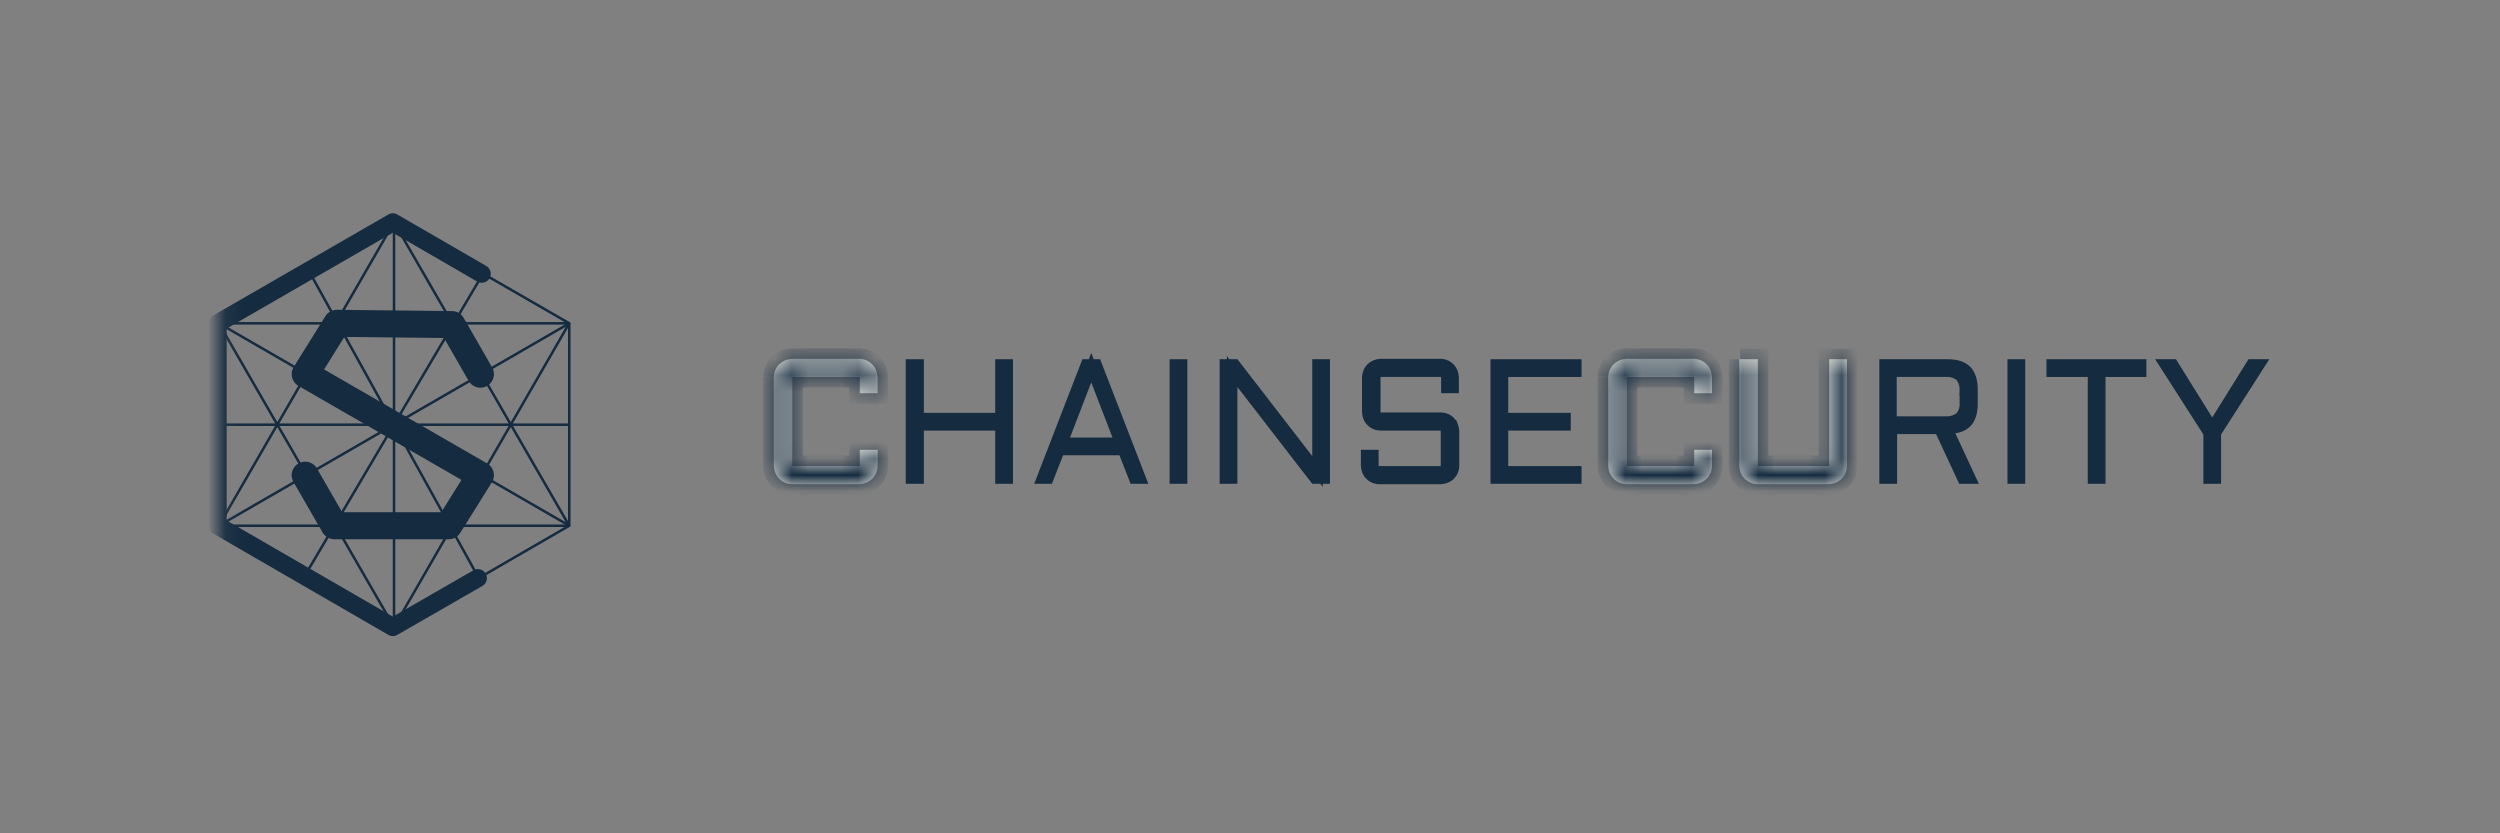 <svg width="150" height="50" viewBox="0 0 150 50" fill="none" xmlns="http://www.w3.org/2000/svg">
<rect x="0" y="0" width="150" height="50" fill="#808080" stroke="none"/>
<mask id="mask0_2832_4393" style="mask-type:luminance" maskUnits="userSpaceOnUse" x="13" y="5" width="137" height="40">
<path d="M149.684 6.011V44.408H13.316V6.011H149.684Z" fill="white" stroke="white" stroke-width="0.633"/>
</mask>
<g mask="url(#mask0_2832_4393)">
<mask id="path-2-inside-1_2832_4393" fill="white">
<path d="M46.426 22.618C46.435 22.331 46.551 22.059 46.751 21.854C46.853 21.758 46.971 21.68 47.098 21.622C47.231 21.57 47.371 21.538 47.514 21.53H51.565C52 21.535 52.392 21.799 52.56 22.201C52.612 22.334 52.644 22.475 52.652 22.618V23.592H51.588V22.618H47.537V27.964H51.588V26.99H52.653V27.964C52.648 28.4 52.383 28.792 51.981 28.959C51.848 29.012 51.708 29.044 51.565 29.052H47.515C47.079 29.047 46.687 28.782 46.519 28.381C46.467 28.247 46.435 28.107 46.427 27.964V22.618"/>
</mask>
<path d="M46.426 22.618C46.435 22.331 46.551 22.059 46.751 21.854C46.853 21.758 46.971 21.68 47.098 21.622C47.231 21.57 47.371 21.538 47.514 21.53H51.565C52 21.535 52.392 21.799 52.56 22.201C52.612 22.334 52.644 22.475 52.652 22.618V23.592H51.588V22.618H47.537V27.964H51.588V26.99H52.653V27.964C52.648 28.4 52.383 28.792 51.981 28.959C51.848 29.012 51.708 29.044 51.565 29.052H47.515C47.079 29.047 46.687 28.782 46.519 28.381C46.467 28.247 46.435 28.107 46.427 27.964V22.618" fill="#ECEBE4"/>
<path d="M46.751 21.854L46.319 21.39L46.308 21.401L46.297 21.412L46.751 21.854ZM47.098 21.622L46.866 21.033L46.85 21.039L46.835 21.046L47.098 21.622ZM47.514 21.53V20.897H47.495L47.476 20.898L47.514 21.53ZM51.565 21.53L51.572 20.897H51.565V21.53ZM52.56 22.201L53.149 21.969L53.144 21.957L52.56 22.201ZM52.652 22.618H53.285V22.599L53.284 22.579L52.652 22.618ZM52.652 23.592V24.226H53.285V23.592H52.652ZM51.588 23.592H50.955V24.226H51.588V23.592ZM51.588 22.618H52.221V21.984H51.588V22.618ZM47.537 22.618V21.984H46.904V22.618H47.537ZM47.537 27.964H46.904V28.598H47.537V27.964ZM51.588 27.964V28.598H52.221V27.964H51.588ZM51.588 26.99V26.356H50.955V26.99H51.588ZM52.653 26.99H53.286V26.356H52.653V26.99ZM52.653 27.964L53.286 27.972V27.964H52.653ZM51.981 28.959L52.214 29.549L52.226 29.544L51.981 28.959ZM51.565 29.052V29.685H51.584L51.603 29.684L51.565 29.052ZM47.515 29.052L47.507 29.685H47.515V29.052ZM46.519 28.381L45.93 28.613L45.935 28.625L46.519 28.381ZM46.427 27.964H45.794V27.983L45.795 28.003L46.427 27.964ZM46.426 22.618L47.059 22.638C47.063 22.509 47.115 22.387 47.204 22.295L46.751 21.854L46.297 21.412C45.987 21.73 45.807 22.153 45.793 22.597L46.426 22.618ZM46.751 21.854L47.182 22.317C47.234 22.269 47.294 22.229 47.36 22.199L47.098 21.622L46.835 21.046C46.647 21.132 46.472 21.248 46.319 21.39L46.751 21.854ZM47.098 21.622L47.33 22.212C47.402 22.183 47.477 22.166 47.553 22.162L47.514 21.53L47.476 20.898C47.265 20.91 47.06 20.957 46.866 21.033L47.098 21.622ZM47.514 21.53V22.163H51.565V21.53V20.897H47.514V21.53ZM51.565 21.53L51.557 22.163C51.74 22.165 51.905 22.277 51.975 22.445L52.56 22.201L53.144 21.957C52.879 21.322 52.26 20.905 51.572 20.897L51.565 21.53ZM52.56 22.201L51.971 22.433C51.999 22.506 52.016 22.581 52.02 22.656L52.652 22.618L53.284 22.579C53.272 22.369 53.225 22.163 53.149 21.969L52.56 22.201ZM52.652 22.618H52.019V23.592H52.652H53.285V22.618H52.652ZM52.652 23.592V22.959H51.588V23.592V24.226H52.652V23.592ZM51.588 23.592H52.221V22.618H51.588H50.955V23.592H51.588ZM51.588 22.618V21.984H47.537V22.618V23.251H51.588V22.618ZM47.537 22.618H46.904V27.964H47.537H48.171V22.618H47.537ZM47.537 27.964V28.598H51.588V27.964V27.331H47.537V27.964ZM51.588 27.964H52.221V26.99H51.588H50.955V27.964H51.588ZM51.588 26.99V27.623H52.653V26.99V26.356H51.588V26.99ZM52.653 26.99H52.02V27.964H52.653H53.286V26.99H52.653ZM52.653 27.964L52.02 27.956C52.017 28.14 51.906 28.305 51.737 28.375L51.981 28.959L52.226 29.544C52.861 29.279 53.278 28.66 53.286 27.972L52.653 27.964ZM51.981 28.959L51.749 28.37C51.677 28.399 51.602 28.416 51.527 28.42L51.565 29.052L51.603 29.684C51.814 29.672 52.019 29.625 52.214 29.549L51.981 28.959ZM51.565 29.052V28.419H47.515V29.052V29.685H51.565V29.052ZM47.515 29.052L47.523 28.419C47.339 28.417 47.174 28.305 47.104 28.137L46.519 28.381L45.935 28.625C46.2 29.26 46.819 29.677 47.507 29.685L47.515 29.052ZM46.519 28.381L47.109 28.149C47.08 28.076 47.063 28.002 47.059 27.926L46.427 27.964L45.795 28.003C45.808 28.213 45.854 28.419 45.93 28.613L46.519 28.381ZM46.427 27.964H47.06V22.618H46.427H45.794V27.964H46.427Z" fill="#152B40" mask="url(#path-2-inside-1_2832_4393)"/>
<path d="M55.115 21.87V25.086H60.03V21.87H60.462V28.712H60.03V25.518H55.115V28.712H54.66V21.87H55.115Z" fill="#ECEBE4" stroke="#152B40" stroke-width="0.633"/>
<path d="M65.791 21.87L68.439 28.712H68.053L67.461 27.201L67.382 27H63.57L63.491 27.201L62.899 28.712H62.513L65.161 21.87H65.791ZM65.18 22.829L63.907 26.138L63.742 26.568H67.209L67.044 26.138L65.77 22.829L65.475 22.06L65.18 22.829Z" fill="#ECEBE4" stroke="#152B40" stroke-width="0.633"/>
<path d="M70.924 21.87V28.712H70.492V21.87H70.924Z" fill="#ECEBE4" stroke="#152B40" stroke-width="0.633"/>
<path d="M74.089 21.87L78.483 27.556L79.051 28.291V21.87H79.482V28.712H78.89L74.495 23.026L73.928 22.291V28.712H73.496V21.87H74.089Z" fill="#ECEBE4" stroke="#152B40" stroke-width="0.633"/>
<path d="M86.439 21.846C86.747 21.85 87.023 22.036 87.144 22.318H87.144C87.184 22.418 87.208 22.523 87.215 22.628V23.276H86.784V22.301H82.516V25.063H86.463L86.577 25.074C86.837 25.116 87.061 25.289 87.166 25.535H87.167C87.207 25.637 87.231 25.744 87.238 25.854V27.963C87.233 28.271 87.044 28.548 86.76 28.666C86.661 28.705 86.558 28.728 86.454 28.735H82.744C82.473 28.732 82.226 28.587 82.089 28.36L82.037 28.258C82.018 28.209 82.003 28.158 81.991 28.107L81.969 27.944V27.306H82.4V28.281H86.76V25.518H82.814C82.507 25.514 82.229 25.329 82.108 25.046C82.069 24.945 82.045 24.84 82.038 24.733V22.628C82.045 22.423 82.127 22.227 82.269 22.079C82.344 22.011 82.428 21.955 82.52 21.913C82.568 21.894 82.617 21.88 82.667 21.869L82.829 21.846H86.439Z" fill="#ECEBE4" stroke="#152B40" stroke-width="0.633"/>
<path d="M94.576 21.87V22.301H90.178V25.086H93.928V25.518H90.178V28.281H94.576V28.712H89.746V21.87H94.576Z" fill="#ECEBE4" stroke="#152B40" stroke-width="0.633"/>
<mask id="path-10-inside-2_2832_4393" fill="white">
<path d="M96.492 22.618C96.502 22.331 96.618 22.059 96.818 21.854C96.92 21.758 97.037 21.68 97.165 21.622C97.298 21.57 97.438 21.538 97.581 21.53H101.631C102.066 21.535 102.459 21.799 102.627 22.201C102.679 22.334 102.71 22.475 102.719 22.618V23.592H101.655V22.618H97.604V27.964H101.655V26.99H102.72V27.964C102.714 28.4 102.45 28.792 102.048 28.959C101.915 29.012 101.775 29.044 101.632 29.052H97.581C97.146 29.047 96.754 28.782 96.586 28.381C96.533 28.247 96.502 28.107 96.493 27.964V22.618"/>
</mask>
<path d="M96.492 22.618C96.502 22.331 96.618 22.059 96.818 21.854C96.92 21.758 97.037 21.68 97.165 21.622C97.298 21.57 97.438 21.538 97.581 21.53H101.631C102.066 21.535 102.459 21.799 102.627 22.201C102.679 22.334 102.71 22.475 102.719 22.618V23.592H101.655V22.618H97.604V27.964H101.655V26.99H102.72V27.964C102.714 28.4 102.45 28.792 102.048 28.959C101.915 29.012 101.775 29.044 101.632 29.052H97.581C97.146 29.047 96.754 28.782 96.586 28.381C96.533 28.247 96.502 28.107 96.493 27.964V22.618" fill="#ECEBE4"/>
<path d="M96.818 21.854L96.385 21.391L96.374 21.401L96.364 21.412L96.818 21.854ZM97.165 21.622L96.932 21.033L96.917 21.039L96.902 21.046L97.165 21.622ZM97.581 21.53V20.897H97.561L97.542 20.898L97.581 21.53ZM101.631 21.53L101.639 20.897H101.631V21.53ZM102.627 22.201L103.216 21.969L103.211 21.957L102.627 22.201ZM102.719 22.618H103.352V22.598L103.351 22.578L102.719 22.618ZM102.719 23.592V24.226H103.352V23.592H102.719ZM101.655 23.592H101.021V24.226H101.655V23.592ZM101.655 22.618H102.288V21.984H101.655V22.618ZM97.604 22.618V21.984H96.971V22.618H97.604ZM97.604 27.964H96.971V28.598H97.604V27.964ZM101.655 27.964V28.598H102.288V27.964H101.655ZM101.655 26.99V26.356H101.021V26.99H101.655ZM102.72 26.99H103.353V26.356H102.72V26.99ZM102.72 27.964L103.353 27.973V27.964H102.72ZM102.048 28.959L102.281 29.549L102.292 29.544L102.048 28.959ZM101.632 29.052V29.685H101.651L101.67 29.684L101.632 29.052ZM97.581 29.052L97.573 29.685H97.581V29.052ZM96.586 28.381L95.997 28.613L96.002 28.625L96.586 28.381ZM96.493 27.964H95.86V27.984L95.862 28.003L96.493 27.964ZM96.492 22.618L97.125 22.639C97.129 22.51 97.181 22.388 97.271 22.296L96.818 21.854L96.364 21.412C96.054 21.73 95.874 22.153 95.859 22.597L96.492 22.618ZM96.818 21.854L97.25 22.316C97.3 22.269 97.36 22.229 97.427 22.199L97.165 21.622L96.902 21.046C96.715 21.132 96.539 21.247 96.385 21.391L96.818 21.854ZM97.165 21.622L97.397 22.211C97.469 22.183 97.544 22.166 97.619 22.162L97.581 21.53L97.542 20.898C97.332 20.91 97.126 20.957 96.932 21.033L97.165 21.622ZM97.581 21.53V22.163H101.631V21.53V20.897H97.581V21.53ZM101.631 21.53L101.623 22.163C101.807 22.165 101.972 22.277 102.042 22.445L102.627 22.201L103.211 21.957C102.946 21.322 102.326 20.905 101.639 20.897L101.631 21.53ZM102.627 22.201L102.038 22.434C102.066 22.505 102.082 22.58 102.087 22.657L102.719 22.618L103.351 22.578C103.338 22.37 103.293 22.164 103.216 21.969L102.627 22.201ZM102.719 22.618H102.086V23.592H102.719H103.352V22.618H102.719ZM102.719 23.592V22.959H101.655V23.592V24.226H102.719V23.592ZM101.655 23.592H102.288V22.618H101.655H101.021V23.592H101.655ZM101.655 22.618V21.984H97.604V22.618V23.251H101.655V22.618ZM97.604 22.618H96.971V27.964H97.604H98.237V22.618H97.604ZM97.604 27.964V28.598H101.655V27.964V27.331H97.604V27.964ZM101.655 27.964H102.288V26.99H101.655H101.021V27.964H101.655ZM101.655 26.99V27.623H102.72V26.99V26.356H101.655V26.99ZM102.72 26.99H102.087V27.964H102.72H103.353V26.99H102.72ZM102.72 27.964L102.087 27.956C102.084 28.14 101.972 28.305 101.804 28.375L102.048 28.959L102.292 29.544C102.928 29.279 103.344 28.66 103.353 27.973L102.72 27.964ZM102.048 28.959L101.815 28.371C101.743 28.399 101.669 28.416 101.594 28.42L101.632 29.052L101.67 29.684C101.881 29.672 102.086 29.625 102.281 29.548L102.048 28.959ZM101.632 29.052V28.419H97.581V29.052V29.685H101.632V29.052ZM97.581 29.052L97.589 28.419C97.407 28.417 97.241 28.305 97.17 28.136L96.586 28.381L96.002 28.625C96.268 29.26 96.886 29.677 97.573 29.685L97.581 29.052ZM96.586 28.381L97.175 28.148C97.147 28.077 97.13 28.002 97.125 27.925L96.493 27.964L95.862 28.003C95.874 28.212 95.92 28.418 95.997 28.613L96.586 28.381ZM96.493 27.964H97.127V22.618H96.493H95.86V27.964H96.493Z" fill="#152B40" mask="url(#path-10-inside-2_2832_4393)"/>
<mask id="path-12-inside-3_2832_4393" fill="white">
<path d="M104.406 21.553H105.471V27.965H109.753V21.553H110.817V27.965C110.812 28.4 110.548 28.792 110.146 28.96C110.013 29.012 109.873 29.044 109.73 29.052H105.447C105.012 29.047 104.62 28.783 104.452 28.381C104.4 28.248 104.368 28.108 104.359 27.965V21.553"/>
</mask>
<path d="M104.406 21.553H105.471V27.965H109.753V21.553H110.817V27.965C110.812 28.4 110.548 28.792 110.146 28.96C110.013 29.012 109.873 29.044 109.73 29.052H105.447C105.012 29.047 104.62 28.783 104.452 28.381C104.4 28.248 104.368 28.108 104.359 27.965V21.553" fill="#ECEBE4"/>
<path d="M105.471 21.553H106.104V20.92H105.471V21.553ZM105.471 27.965H104.837V28.598H105.471V27.965ZM109.753 27.965V28.598H110.386V27.965H109.753ZM109.753 21.553V20.92H109.12V21.553H109.753ZM110.817 21.553H111.451V20.92H110.817V21.553ZM110.817 27.965L111.451 27.973V27.965H110.817ZM110.146 28.96L110.378 29.549L110.39 29.544L110.146 28.96ZM109.73 29.052V29.686H109.749L109.768 29.684L109.73 29.052ZM105.447 29.052L105.439 29.686H105.447V29.052ZM104.452 28.381L103.862 28.611L103.865 28.618L103.868 28.626L104.452 28.381ZM104.359 27.965H103.726V27.984L103.727 28.004L104.359 27.965ZM104.406 21.553V22.186H105.471V21.553V20.92H104.406V21.553ZM105.471 21.553H104.837V27.965H105.471H106.104V21.553H105.471ZM105.471 27.965V28.598H109.753V27.965V27.331H105.471V27.965ZM109.753 27.965H110.386V21.553H109.753H109.12V27.965H109.753ZM109.753 21.553V22.186H110.817V21.553V20.92H109.753V21.553ZM110.817 21.553H110.184V27.965H110.817H111.451V21.553H110.817ZM110.817 27.965L110.184 27.956C110.182 28.14 110.07 28.305 109.902 28.375L110.146 28.96L110.39 29.544C111.025 29.279 111.442 28.66 111.451 27.973L110.817 27.965ZM110.146 28.96L109.913 28.371C109.841 28.399 109.767 28.416 109.691 28.42L109.73 29.052L109.768 29.684C109.979 29.672 110.184 29.625 110.378 29.549L110.146 28.96ZM109.73 29.052V28.419H105.447V29.052V29.686H109.73V29.052ZM105.447 29.052L105.455 28.419C105.273 28.417 105.107 28.305 105.036 28.136L104.452 28.381L103.868 28.626C104.134 29.26 104.752 29.677 105.439 29.686L105.447 29.052ZM104.452 28.381L105.042 28.151C105.013 28.077 104.996 28.001 104.991 27.925L104.359 27.965L103.727 28.004C103.74 28.214 103.787 28.419 103.862 28.611L104.452 28.381ZM104.359 27.965H104.993V21.553H104.359H103.726V27.965H104.359Z" fill="#152B40" mask="url(#path-12-inside-3_2832_4393)"/>
<path d="M116.858 21.87C117.411 21.87 117.767 22.008 117.987 22.23C118.208 22.453 118.348 22.816 118.348 23.382V24.215C118.348 24.695 118.245 25.031 118.077 25.255C117.914 25.473 117.661 25.625 117.273 25.684L116.856 25.748L117.034 26.13L118.236 28.713H117.755L116.451 25.911L116.366 25.727H113.51V28.713H113.078V21.87H116.858ZM116.759 22.301H113.486V25.295H116.748L116.859 25.297C117.118 25.29 117.369 25.204 117.579 25.049L117.613 25.024L117.64 24.99C117.823 24.757 117.913 24.465 117.893 24.169V23.428H117.892C117.905 23.137 117.818 22.85 117.646 22.616L117.621 22.581L117.588 22.554L117.494 22.488C117.277 22.348 117.019 22.282 116.759 22.301Z" fill="#ECEBE4" stroke="#152B40" stroke-width="0.633"/>
<path d="M121.197 21.87V28.712H120.766V21.87H121.197Z" fill="#ECEBE4" stroke="#152B40" stroke-width="0.633"/>
<path d="M128.467 21.87V22.301H126.014V28.712H125.582V22.301H123.105V21.87H128.467Z" fill="#ECEBE4" stroke="#152B40" stroke-width="0.633"/>
<path d="M132.519 25.974L132.468 25.896L129.888 21.87H130.382L132.465 25.215L132.733 25.647L133.002 25.215L135.085 21.87H135.58L133 25.896L132.949 25.974V28.712H132.519V25.974Z" fill="#ECEBE4" stroke="#152B40" stroke-width="0.633"/>
<path d="M34.152 31.542L23.641 13.339" stroke="#152B40" stroke-width="0.152" stroke-miterlimit="10"/>
<path d="M13.133 19.4L34.156 31.542" stroke="#152B40" stroke-width="0.152" stroke-miterlimit="10"/>
<path d="M34.156 19.4L13.133 31.542" stroke="#152B40" stroke-width="0.152" stroke-miterlimit="10"/>
<path d="M23.641 37.623V13.339" stroke="#152B40" stroke-width="0.152" stroke-miterlimit="10"/>
<path d="M34.156 31.544H13.133" stroke="#152B40" stroke-width="0.152" stroke-miterlimit="10"/>
<path d="M23.644 13.339L13.133 31.542" stroke="#152B40" stroke-width="0.152" stroke-miterlimit="10"/>
<path d="M34.156 19.4H13.133" stroke="#152B40" stroke-width="0.152" stroke-miterlimit="10"/>
<path d="M23.641 37.622L34.152 19.4" stroke="#152B40" stroke-width="0.152" stroke-miterlimit="10"/>
<path d="M13.133 19.4L23.644 37.622" stroke="#152B40" stroke-width="0.152" stroke-miterlimit="10"/>
<path fill-rule="evenodd" clip-rule="evenodd" d="M34.156 31.542V19.4L23.644 13.339L13.133 19.4V31.542L23.644 37.623L34.156 31.542Z" stroke="#152B40" stroke-width="0.152" stroke-miterlimit="10"/>
<path d="M13.133 25.482H34.156" stroke="#152B40" stroke-width="0.152" stroke-miterlimit="10"/>
<path d="M18.293 34.536L28.977 16.428" stroke="#152B40" stroke-width="0.152" stroke-miterlimit="10"/>
<path d="M28.728 34.688L18.543 16.274" stroke="#152B40" stroke-width="0.152" stroke-miterlimit="10"/>
<path d="M28.824 22.45L27.117 19.476L20.212 19.4L18.312 22.45L28.824 28.511L26.925 31.543H20.058L18.312 28.511" stroke="#152B40" stroke-width="1.624" stroke-miterlimit="10" stroke-linecap="round" stroke-linejoin="round"/>
<path d="M28.903 16.425L23.57 13.339L13.059 19.4V31.542L23.57 37.623L28.672 34.688" stroke="#152B40" stroke-width="1.083" stroke-miterlimit="10" stroke-linecap="round" stroke-linejoin="round"/>
</g>
</svg>
